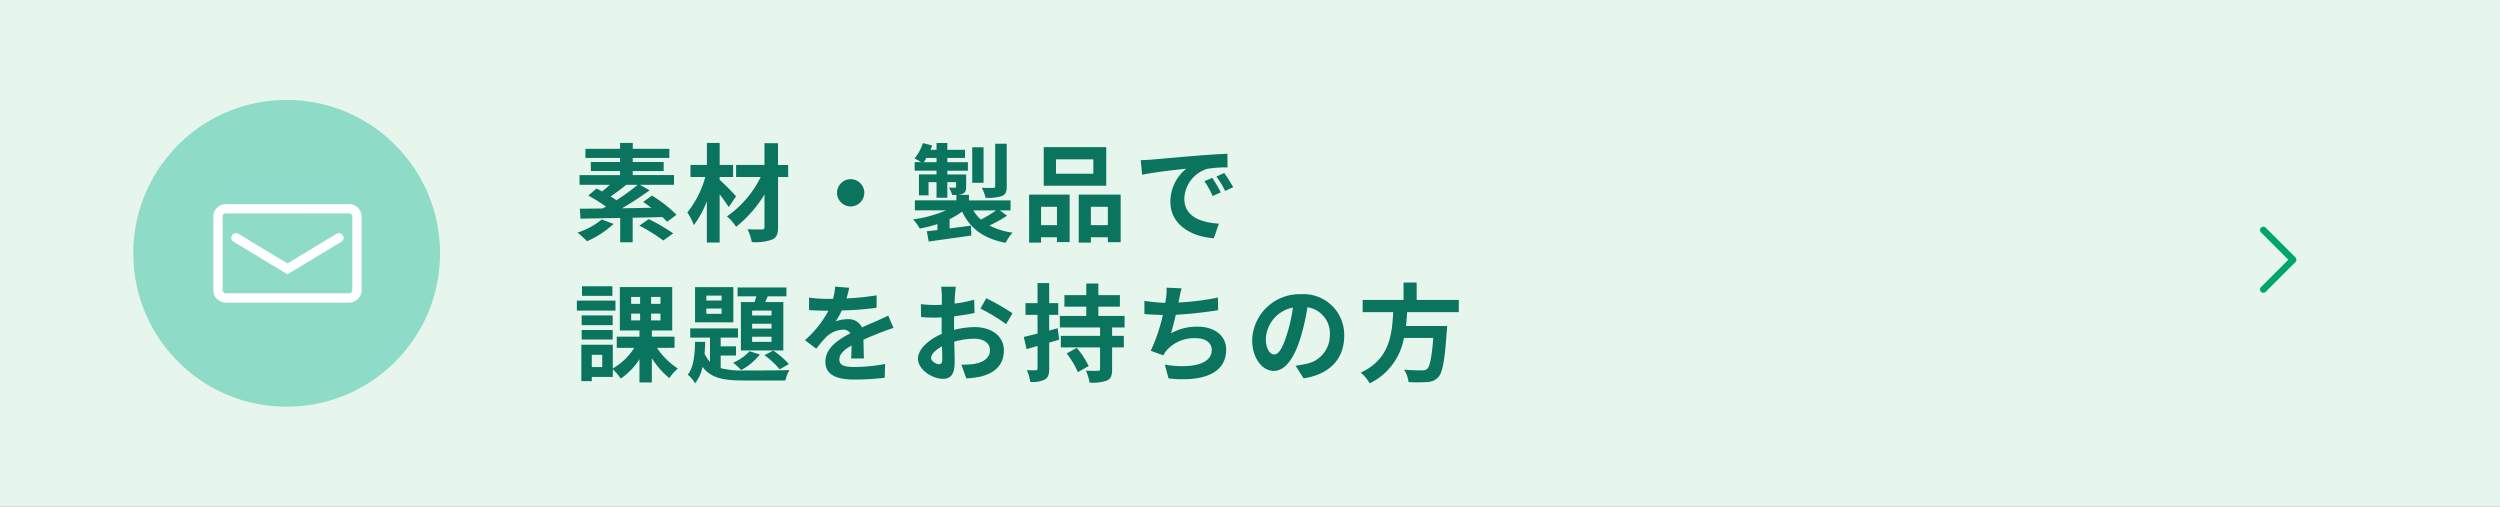 <svg xmlns="http://www.w3.org/2000/svg" xmlns:xlink="http://www.w3.org/1999/xlink" width="375" height="76" viewBox="0 0 375 76"><rect x="0" y="0" width="375" height="76" fill="#333333" stroke="none"/><defs><clipPath id="a"><rect width="22.241" height="14.769" fill="#fff"/></clipPath><clipPath id="c"><rect width="375" height="76"/></clipPath></defs><g id="b" clip-path="url(#c)"><rect width="375" height="76" fill="#fff"/><rect width="375" height="233" transform="translate(0 -157)" fill="#dcf2e6" opacity="0.7"/><path d="M4.272-2.08A11.112,11.112,0,0,1,.624-.112a13.847,13.847,0,0,1,1.424,1.3A14.364,14.364,0,0,0,6.032-1.408Zm5.376-5.2A31.105,31.105,0,0,1,6.464-4.96a10.511,10.511,0,0,0-.88-.576A27.652,27.652,0,0,0,7.936-7.28Zm5.824,4.5a18.98,18.98,0,0,0-3.68-2.88l-1.328.96c.4.256.816.56,1.232.864l-4.4.08a46.244,46.244,0,0,0,4.144-2.7L9.984-7.28H15.1V-8.736H8.912v-.608h4.64V-10.7H8.912v-.608H14.4v-1.376H8.912v-.88h-1.9v.88h-5.2v1.376h5.2v.608H2.624v1.36H7.008v.608H.928V-7.28H5.472c-.384.352-.784.7-1.168.992-.288-.16-.576-.3-.832-.432L2.24-5.664A23.013,23.013,0,0,1,4.9-4c-.176.1-.352.176-.512.272C3.12-3.712,1.952-3.7.976-3.7l.1,1.5c1.616-.032,3.7-.064,5.952-.112V1.344H8.9v-3.68c1.472-.032,2.992-.064,4.464-.112a9.075,9.075,0,0,1,.688.72ZM9.9-1.152a25.036,25.036,0,0,1,3.584,2.224l1.5-1.056a25.63,25.63,0,0,0-3.68-2.144Zm14.512-4.4c-.352-.4-1.824-1.936-2.464-2.464v-.432h2.016v-1.808H21.952v-3.3h-1.92v3.3H17.568v1.808h2.224A14.59,14.59,0,0,1,17.1-3.136a9.3,9.3,0,0,1,.976,1.9,14.185,14.185,0,0,0,1.952-3.584V1.376h1.92V-5.856c.528.688,1.04,1.408,1.36,1.92Zm7.808-4.7H30.7V-13.52H28.672v3.264H24.416v1.808H28.1a15.391,15.391,0,0,1-5.056,5.9A7.451,7.451,0,0,1,24.416-.976a18.609,18.609,0,0,0,4.256-4.848V-.96c0,.288-.112.368-.4.384-.272,0-1.264,0-2.144-.032a7.326,7.326,0,0,1,.64,1.92,7.556,7.556,0,0,0,3.04-.368c.656-.3.9-.8.9-1.9V-8.448h1.52ZM41.6-8.128A2.062,2.062,0,0,0,39.552-6.08,2.062,2.062,0,0,0,41.6-4.032,2.062,2.062,0,0,0,43.648-6.08,2.062,2.062,0,0,0,41.6-8.128ZM65.008-13.44H63.28v6.368c0,.192-.064.256-.3.256-.224.016-.992.016-1.712-.016a5.9,5.9,0,0,1,.56,1.5,6.728,6.728,0,0,0,2.448-.256c.576-.24.736-.64.736-1.456Zm-3.472.528h-1.7v5.328h1.7ZM63.408-3.44a18.618,18.618,0,0,1-2.272,1.376A5.854,5.854,0,0,1,60-3.44ZM52.56-10.672a6.223,6.223,0,0,0,.4-.64h1.52v.64ZM63.984-3.44h1.6v-1.5h-6.24v-.832h-1.7a2.087,2.087,0,0,0,.752-.16c.416-.192.528-.48.528-1.088V-8.832H56.1v-.56h3.088v-1.28H56.1v-.64h2.656v-1.216H56.1v-1.024H54.48v1.024h-.912c.1-.224.176-.432.256-.656l-1.392-.352a6.957,6.957,0,0,1-1.248,2.3c.256.128.672.368.992.56H51.2v1.28h3.28v.56H51.84V-5.7h1.44V-7.68h1.2v2.336H56.1V-7.68h1.312v.656c0,.128-.048.176-.192.176-.112,0-.5,0-.864-.016a4.868,4.868,0,0,1,.464,1.1h.64v.816H51.232v1.5H55.9A18.041,18.041,0,0,1,50.96-2.1,8.19,8.19,0,0,1,51.968-.72a18.23,18.23,0,0,0,2.64-.672v.9c-.576.064-1.12.128-1.584.176L53.3,1.232c1.76-.256,4.144-.576,6.4-.9l-.064-1.488c-1.072.144-2.16.288-3.2.416V-2.128A12.047,12.047,0,0,0,58.32-3.264c1.2,2.544,3.2,4.048,6.528,4.688A6.566,6.566,0,0,1,65.888-.1a10.813,10.813,0,0,1-3.472-1.072,21.569,21.569,0,0,0,2.64-1.472ZM78-8.944H72.4V-11.1H78Zm1.936-3.984H70.56v5.792h9.376ZM72.544-3.984v2.752H70.16V-3.984ZM68.368,1.392H70.16v-.8h2.384v.72h1.9v-7.12h-6.08Zm9.264-2.624V-3.984h2.544v2.752ZM75.808-5.808v7.2h1.824v-.8h2.544v.736H82.1V-5.808Zm9.3-5.168.208,2.192c1.856-.4,5.12-.752,6.624-.912a6.4,6.4,0,0,0-2.384,4.944C89.552-1.28,92.72.512,96.08.736l.752-2.192c-2.72-.144-5.184-1.088-5.184-3.728a4.862,4.862,0,0,1,3.392-4.48,16.622,16.622,0,0,1,3.088-.224l-.016-2.048c-1.136.048-2.88.144-4.528.288-2.928.24-5.568.48-6.912.592C86.368-11.024,85.744-10.992,85.1-10.976ZM95.84-8.32l-1.184.5A12.345,12.345,0,0,1,95.9-5.6l1.216-.544A19.859,19.859,0,0,0,95.84-8.32Zm1.792-.736-1.168.544a14.076,14.076,0,0,1,1.312,2.16l1.2-.576A23.934,23.934,0,0,0,97.632-9.056Zm-91.776,17H1.3v1.44h4.56Zm.464,2.144H.528v1.5H6.32ZM5.9,12.312H1.248v1.456H5.9ZM1.248,15.928H5.9V14.5H1.248Zm3.088,4.128H2.768v-1.84H4.336ZM8.672,12.04h1.344v1.024H8.672Zm0-2.5h1.344v1.04H8.672Zm4.4,1.04H11.664V9.544h1.408Zm0,2.48H11.664V12.04h1.408Zm2.112,4.112V15.5H11.776v-.928h3.056V8.056H6.976v6.512H9.92V15.5H6.512v1.68H9.136A9.265,9.265,0,0,1,5.92,20.264V16.712H1.2v5.456H2.768v-.624H5.92V20.392a8.14,8.14,0,0,1,1.2,1.392,10.107,10.107,0,0,0,2.8-2.9v3.488h1.856V18.728A12.477,12.477,0,0,0,14.4,21.72a6.881,6.881,0,0,1,1.28-1.44,10.916,10.916,0,0,1-3.136-3.1Zm14.544-4.848H26.816v-.736h2.912Zm0,1.968H26.816V13.56h2.912Zm0,1.984H26.816v-.768h2.912Zm-4.592-5.968v7.264H31.5V10.312h-2.72l.384-.864h2.8V8.12H24.64V9.448h2.816c-.1.288-.176.592-.272.864Zm3.536,7.968a12.842,12.842,0,0,1,2.288,2.128l1.36-.8a11.928,11.928,0,0,0-2.336-2.016Zm-2.24-.592a7.3,7.3,0,0,1-2.464,1.728,11.46,11.46,0,0,1,1.216,1.1,9.375,9.375,0,0,0,2.8-2.336Zm-4.192-7.6H19.952V9.336H22.24Zm0,1.984H19.952v-.784H22.24Zm1.76-4H18.256v5.28H24ZM22.1,18.328h2.3V16.952H22.1V15.64H24.7V14.264H17.536V15.64H20.5v3.648a4.308,4.308,0,0,1-.816-1.264c.048-.576.08-1.152.1-1.744h-1.52c-.048,1.92-.208,3.808-1.1,4.912a5.335,5.335,0,0,1,1.1,1.3,5.923,5.923,0,0,0,1.12-2.464c1.28,1.744,3.264,2.048,6.272,2.048h6.16a5.16,5.16,0,0,1,.608-1.568c-1.312.064-5.68.064-6.768.064a12.736,12.736,0,0,1-3.552-.352Zm19.28-10.16-2.112-.176a8.9,8.9,0,0,1-.32,1.84h-.768A20.819,20.819,0,0,1,35.36,9.64v1.872c.88.064,2.048.1,2.7.1h.208a15.7,15.7,0,0,1-3.536,4.416l1.712,1.28a18.422,18.422,0,0,1,1.488-1.76,3.9,3.9,0,0,1,2.5-1.1,1.231,1.231,0,0,1,1.12.544c-1.824.944-3.744,2.224-3.744,4.272,0,2.064,1.856,2.672,4.368,2.672a40.025,40.025,0,0,0,4.528-.272l.064-2.064a26.174,26.174,0,0,1-4.544.448c-1.568,0-2.32-.24-2.32-1.12,0-.8.64-1.424,1.84-2.112-.016.7-.032,1.472-.08,1.952h1.92c-.016-.736-.048-1.92-.064-2.816.976-.448,1.888-.8,2.608-1.088.544-.208,1.392-.528,1.9-.672l-.8-1.856c-.592.3-1.152.56-1.776.832-.656.288-1.328.56-2.16.944a2.167,2.167,0,0,0-2.128-1.232,5.421,5.421,0,0,0-1.808.32,11.171,11.171,0,0,0,.912-1.632,47.662,47.662,0,0,0,5.216-.4L45.5,9.3a40.507,40.507,0,0,1-4.528.464A15.308,15.308,0,0,0,41.376,8.168Zm16-.16H55.168a12.876,12.876,0,0,1,.112,1.408c0,.272,0,.736-.016,1.3-.32.016-.64.032-.928.032a17.742,17.742,0,0,1-2.208-.128l.032,1.936a19.616,19.616,0,0,0,2.24.08c.256,0,.544-.016.848-.032v1.344c0,.368,0,.752.016,1.136-1.968.848-3.568,2.3-3.568,3.7,0,1.7,2.192,3.04,3.744,3.04,1.056,0,1.76-.528,1.76-2.512,0-.544-.032-1.792-.064-3.056a10.787,10.787,0,0,1,3.008-.448c1.392,0,2.352.64,2.352,1.728,0,1.168-1.024,1.808-2.32,2.048a12.32,12.32,0,0,1-1.968.112l.736,2.064a14.65,14.65,0,0,0,2.1-.256c2.544-.64,3.536-2.064,3.536-3.952,0-2.208-1.936-3.488-4.4-3.488a13.258,13.258,0,0,0-3.072.416V13.88c0-.464,0-.96.016-1.44,1.04-.128,2.144-.288,3.056-.5L60.128,9.96a19.6,19.6,0,0,1-2.944.576c.016-.4.032-.784.048-1.136C57.264,8.984,57.328,8.3,57.376,8.008Zm4.56,1.728-.88,1.552a25.457,25.457,0,0,1,3.856,2.336l.96-1.632A33.435,33.435,0,0,0,61.936,9.736ZM53.664,18.7c0-.56.656-1.216,1.632-1.744.032.864.048,1.6.048,2,0,.544-.224.672-.512.672C54.416,19.624,53.664,19.192,53.664,18.7ZM72.64,14.232l-1.264.352V12.232h1.36v-1.76h-1.36V7.464H69.632v3.008H67.824v1.76h1.808v2.8c-.784.192-1.488.368-2.064.512l.416,1.824,1.648-.48v3.376c0,.208-.08.272-.272.272a12.929,12.929,0,0,1-1.328-.016,6.51,6.51,0,0,1,.5,1.76,4.023,4.023,0,0,0,2.192-.352c.5-.3.656-.768.656-1.648V16.392c.512-.144,1.008-.3,1.5-.448ZM74,18.024a12.589,12.589,0,0,1,1.68,2.8L77.3,19.9a12.429,12.429,0,0,0-1.792-2.72Zm8.688-3.9V12.392H78.752V11h3.232V9.272H78.752V7.528H76.944V9.272h-3.28V11h3.28v1.392H72.976V14.12h6.032v1.264H73.12v1.728h5.888v3.232c0,.224-.064.272-.32.272-.24.016-1.072.016-1.792-.016a8.233,8.233,0,0,1,.544,1.792,6.592,6.592,0,0,0,2.576-.3c.624-.288.8-.752.8-1.712V17.112h1.76V15.384h-1.76V14.12Zm8.56-5.872-2.272-.1a7.255,7.255,0,0,1-.08,1.616c-.032.192-.064.416-.1.656a22.868,22.868,0,0,1-3.136-.3V12.1c.816.08,1.76.128,2.768.144a25.6,25.6,0,0,1-1.824,5.376L88.5,18.3a5.913,5.913,0,0,1,.448-.7,5.536,5.536,0,0,1,4.432-1.872c1.568,0,2.384.8,2.384,1.76,0,2.352-3.536,2.784-7.04,2.208l.56,2.064c5.168.56,8.64-.736,8.64-4.336,0-2.048-1.712-3.424-4.3-3.424A7.8,7.8,0,0,0,89.648,15c.24-.784.5-1.808.72-2.784,2.144-.112,4.688-.416,6.352-.688l-.032-1.9a39.177,39.177,0,0,1-5.92.752c.032-.176.064-.352.1-.5C90.976,9.352,91.072,8.808,91.248,8.248Zm24.384,7.12a6.093,6.093,0,0,0-6.464-6.24,7.109,7.109,0,0,0-7.344,6.848c0,2.7,1.472,4.656,3.248,4.656,1.744,0,3.12-1.984,4.08-5.216a32.357,32.357,0,0,0,.96-4.336,3.955,3.955,0,0,1,3.36,4.224,4.342,4.342,0,0,1-3.648,4.288,12.306,12.306,0,0,1-1.488.256l1.2,1.9C113.568,21.128,115.632,18.744,115.632,15.368Zm-11.76.4a5.036,5.036,0,0,1,4.064-4.64A24.017,24.017,0,0,1,107.088,15c-.656,2.16-1.28,3.168-1.952,3.168C104.512,18.168,103.872,17.384,103.872,15.768Zm28.944-3.952V9.992H126.5V7.384h-1.968V9.992H118.4v1.824h4.576c-.176,3.424-.544,7.072-4.864,9.072a6.083,6.083,0,0,1,1.344,1.616,9.392,9.392,0,0,0,5.136-6.816h4.4c-.224,2.912-.512,4.3-.928,4.656a1.027,1.027,0,0,1-.768.208c-.464,0-1.584,0-2.688-.112a4.428,4.428,0,0,1,.672,1.872,21.915,21.915,0,0,0,2.736,0,2.362,2.362,0,0,0,1.728-.736c.64-.7.976-2.5,1.264-6.848a7.783,7.783,0,0,0,.064-.832H124.9c.08-.688.128-1.392.176-2.08Z" transform="translate(86 35)" fill="#0b745e"/><path d="M967.593,2983.3a.5.5,0,0,1-.354-.854l4.105-4.105-4.105-4.105a.5.5,0,0,1,.707-.707l4.459,4.459a.5.5,0,0,1,0,.707l-4.459,4.459A.5.5,0,0,1,967.593,2983.3Z" transform="translate(-628.093 -2939.38)" fill="#00a569"/><path d="M-4885.263-12470.734A22.855,22.855,0,0,1-4892-12487a22.853,22.853,0,0,1,6.737-16.264A22.851,22.851,0,0,1-4869-12510a22.849,22.849,0,0,1,16.261,6.736A22.871,22.871,0,0,1-4846-12487a22.872,22.872,0,0,1-6.736,16.266A22.857,22.857,0,0,1-4869-12464,22.859,22.859,0,0,1-4885.263-12470.734Z" transform="translate(4912 12525)" fill="#0cb18f" opacity="0.4"/><g transform="translate(32 30.617)"><g clip-path="url(#a)"><path d="M20.374,14.769H1.868A1.87,1.87,0,0,1,0,12.9V1.868A1.87,1.87,0,0,1,1.868,0H20.374a1.87,1.87,0,0,1,1.868,1.868V12.9a1.87,1.87,0,0,1-1.868,1.868M1.868,1.4a.471.471,0,0,0-.471.471V12.9a.471.471,0,0,0,.471.471H20.374a.471.471,0,0,0,.471-.471V1.868a.471.471,0,0,0-.471-.471Z" fill="#fff"/><path d="M23.9,31.125l-8.079-4.876a.7.7,0,1,1,.721-1.2l7.358,4.44,7.358-4.44a.7.7,0,1,1,.721,1.2Z" transform="translate(-12.781 -20.596)" fill="#fff"/></g></g></g></svg>